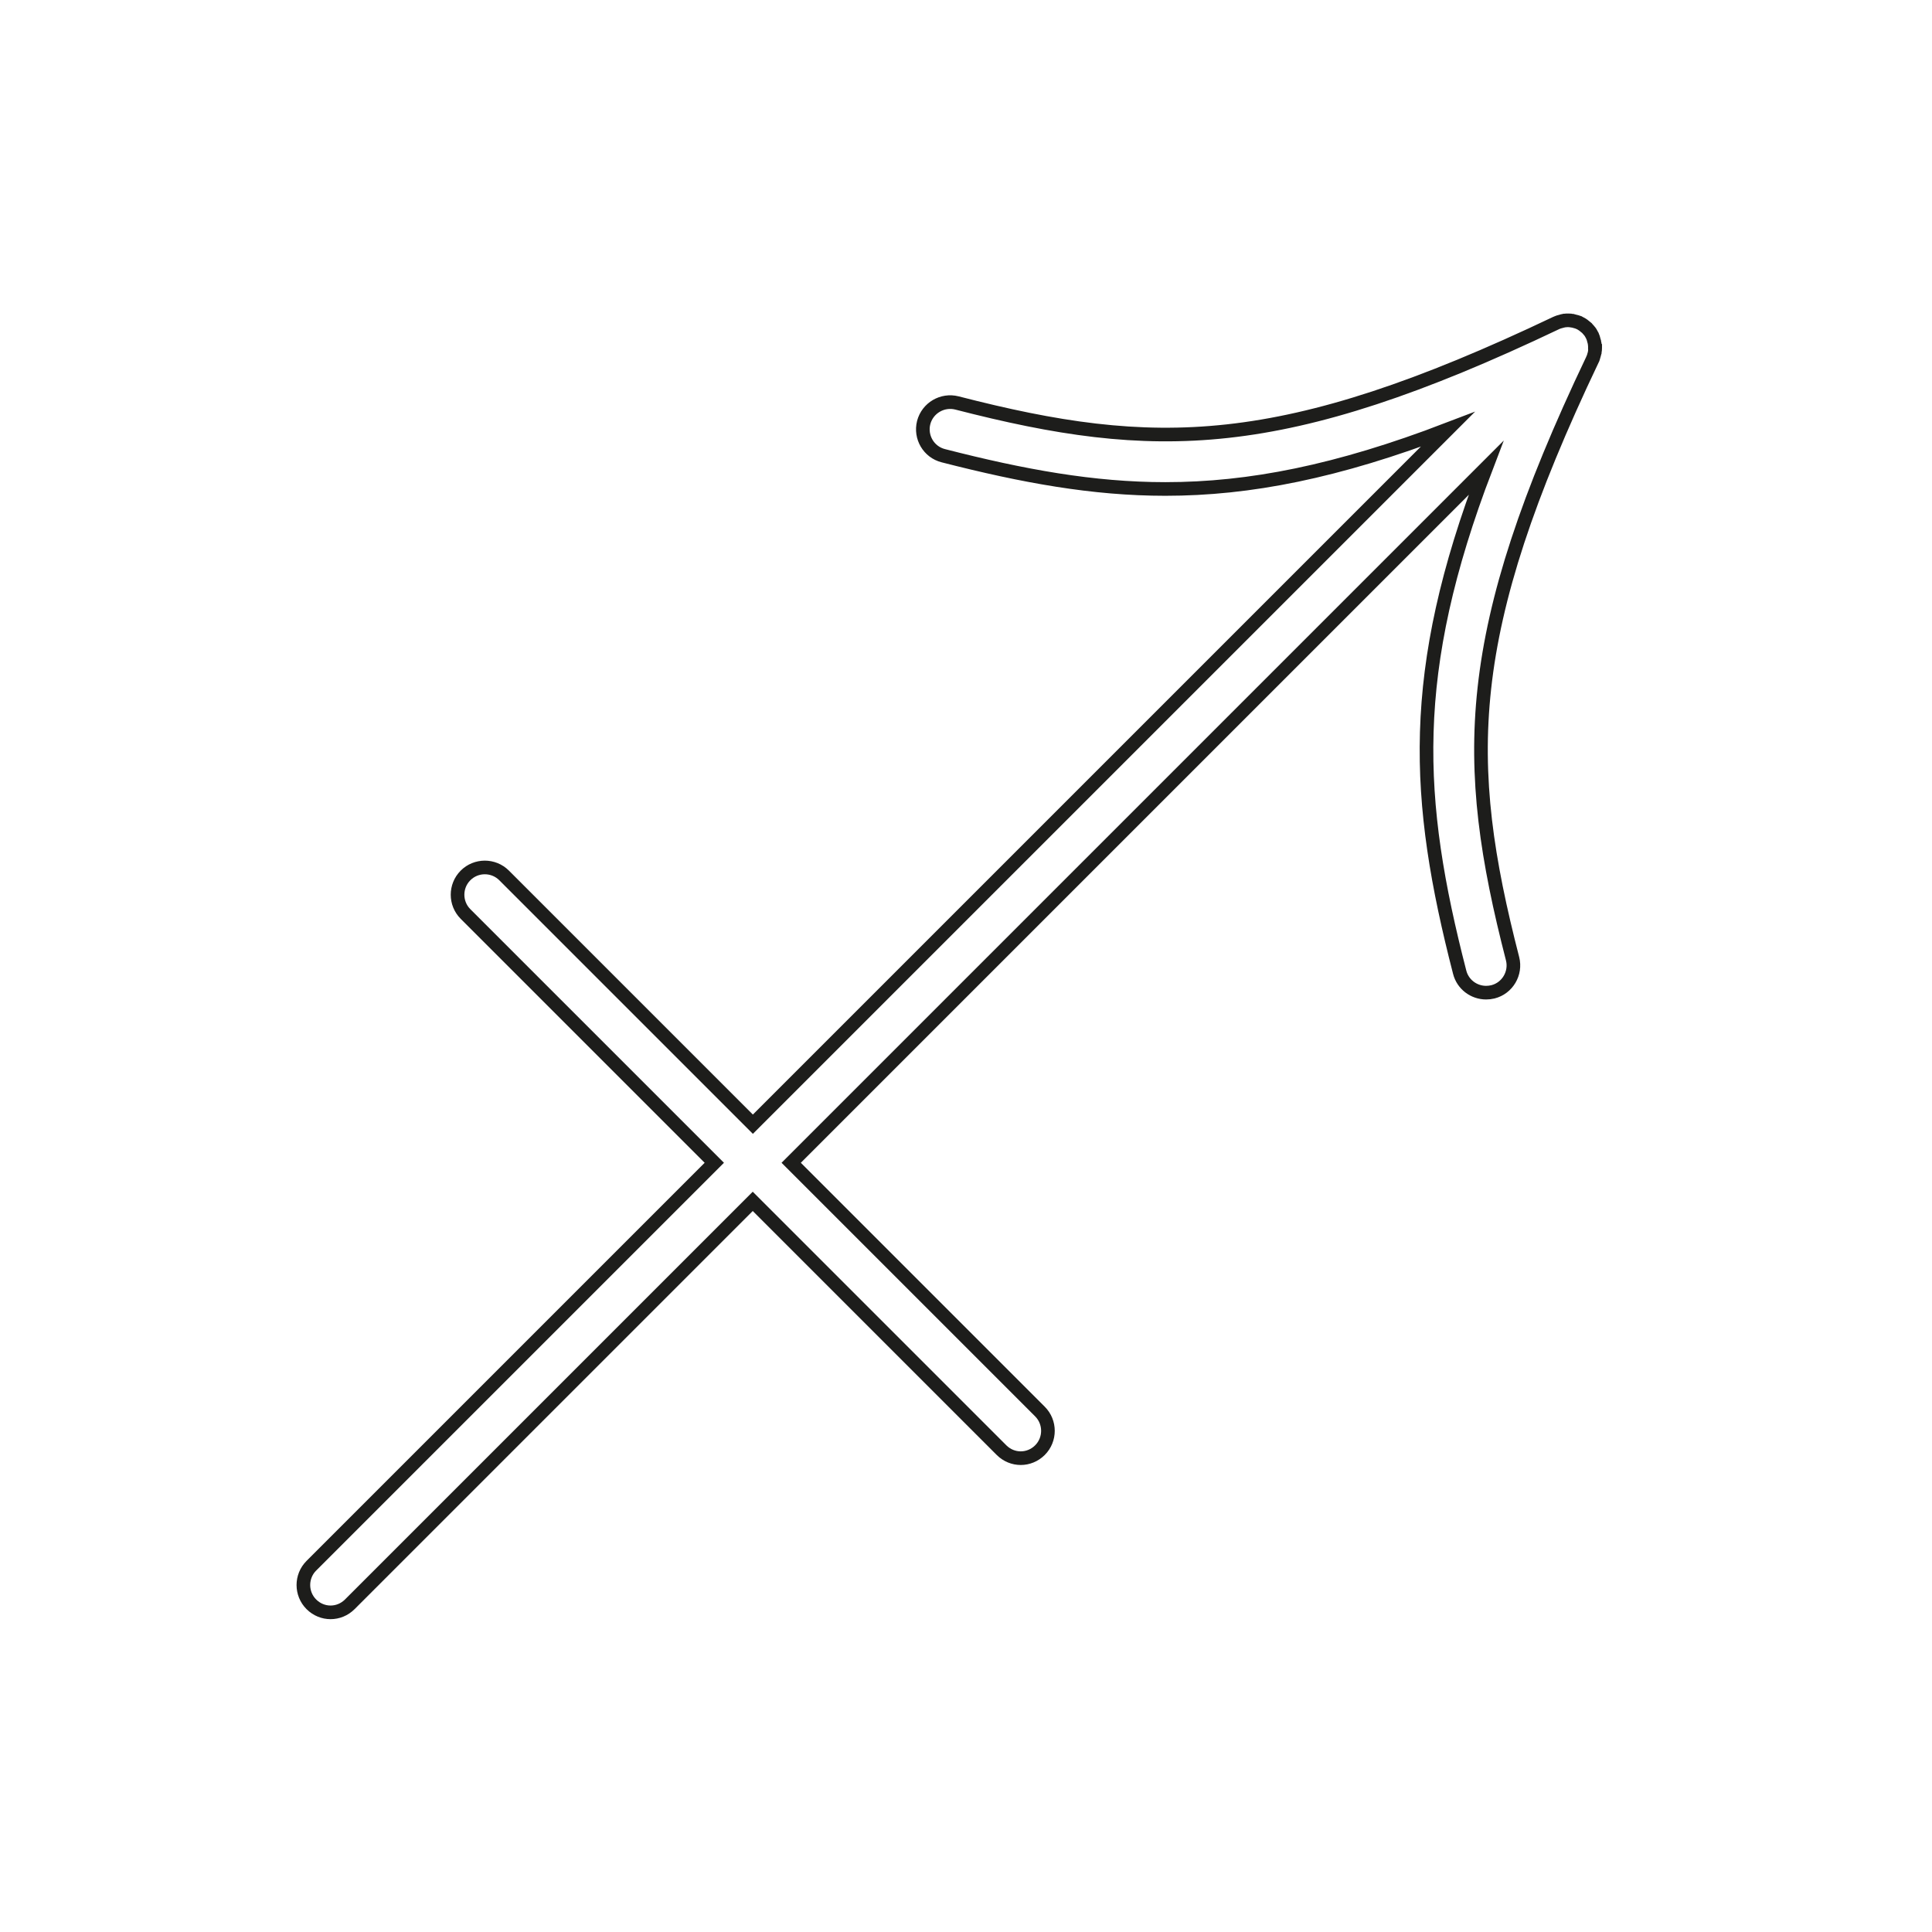 <svg viewBox="0 0 141.73 141.73" xmlns="http://www.w3.org/2000/svg" data-name="Calque 1" id="Calque_1">
  <defs>
    <style>
      .cls-1 {
        fill: none;
        stroke: #1d1d1b;
        stroke-miterlimit: 10;
      }
    </style>
  </defs>
  <path d="M117,25.44c0-.05,0-.1-.01-.15,0-.05,0-.1-.02-.15,0-.03-.01-.06-.02-.09-.01-.05-.03-.09-.04-.14-.01-.05-.03-.09-.04-.14-.01-.03-.03-.07-.04-.1,0-.02-.01-.04-.02-.05-.01-.03-.03-.05-.04-.07-.02-.04-.04-.08-.07-.13-.02-.03-.04-.06-.06-.09-.03-.04-.06-.08-.09-.11-.03-.04-.06-.07-.1-.11-.01-.01-.02-.03-.03-.04s-.03-.02-.04-.03c-.04-.03-.07-.06-.11-.09-.04-.03-.07-.06-.11-.09-.03-.02-.06-.04-.09-.06-.04-.02-.08-.05-.12-.07-.03-.01-.05-.03-.07-.04-.02,0-.03-.01-.05-.02-.03-.02-.07-.03-.1-.04-.04-.02-.09-.03-.14-.04-.05-.01-.09-.03-.14-.04-.03,0-.06-.01-.09-.02-.05,0-.1-.01-.14-.02-.05,0-.1-.01-.15-.01-.03,0-.06,0-.09,0-.05,0-.1,0-.15.01-.05,0-.1,0-.14.02-.03,0-.06.01-.09.02-.05.01-.09.03-.14.04-.05.01-.09.03-.14.04-.03.01-.07.03-.1.04-.02,0-.03.01-.05.02-20.17,9.61-29.48,9.6-43.97,5.87-1.07-.27-2.16.37-2.44,1.44-.27,1.07.37,2.16,1.44,2.43,5.85,1.5,10.98,2.44,16.29,2.44,6.19,0,12.62-1.27,20.71-4.37l-50.97,50.97-18.25-18.25c-.78-.78-2.05-.78-2.83,0-.78.78-.78,2.05,0,2.83l18.25,18.25-29.56,29.56c-.78.78-.78,2.05,0,2.83.39.39.9.59,1.41.59s1.02-.2,1.41-.59l29.56-29.56,18.25,18.25c.39.39.9.59,1.41.59s1.02-.2,1.41-.59c.78-.78.78-2.05,0-2.83l-18.25-18.25,50.97-50.97c-5.75,15.02-5.19,24.33-1.93,36.99.23.9,1.04,1.5,1.94,1.5.17,0,.33-.02.5-.06,1.07-.27,1.71-1.37,1.44-2.43-3.73-14.49-3.74-23.8,5.87-43.97,0-.02.01-.04.02-.05.01-.03.03-.07.04-.1.02-.05.03-.09.04-.14.01-.05.03-.09.04-.14,0-.03.01-.06.02-.09,0-.05.01-.1.02-.15,0-.05.01-.1.01-.15,0-.03,0-.06,0-.08Z" class="cls-1"></path>
</svg>